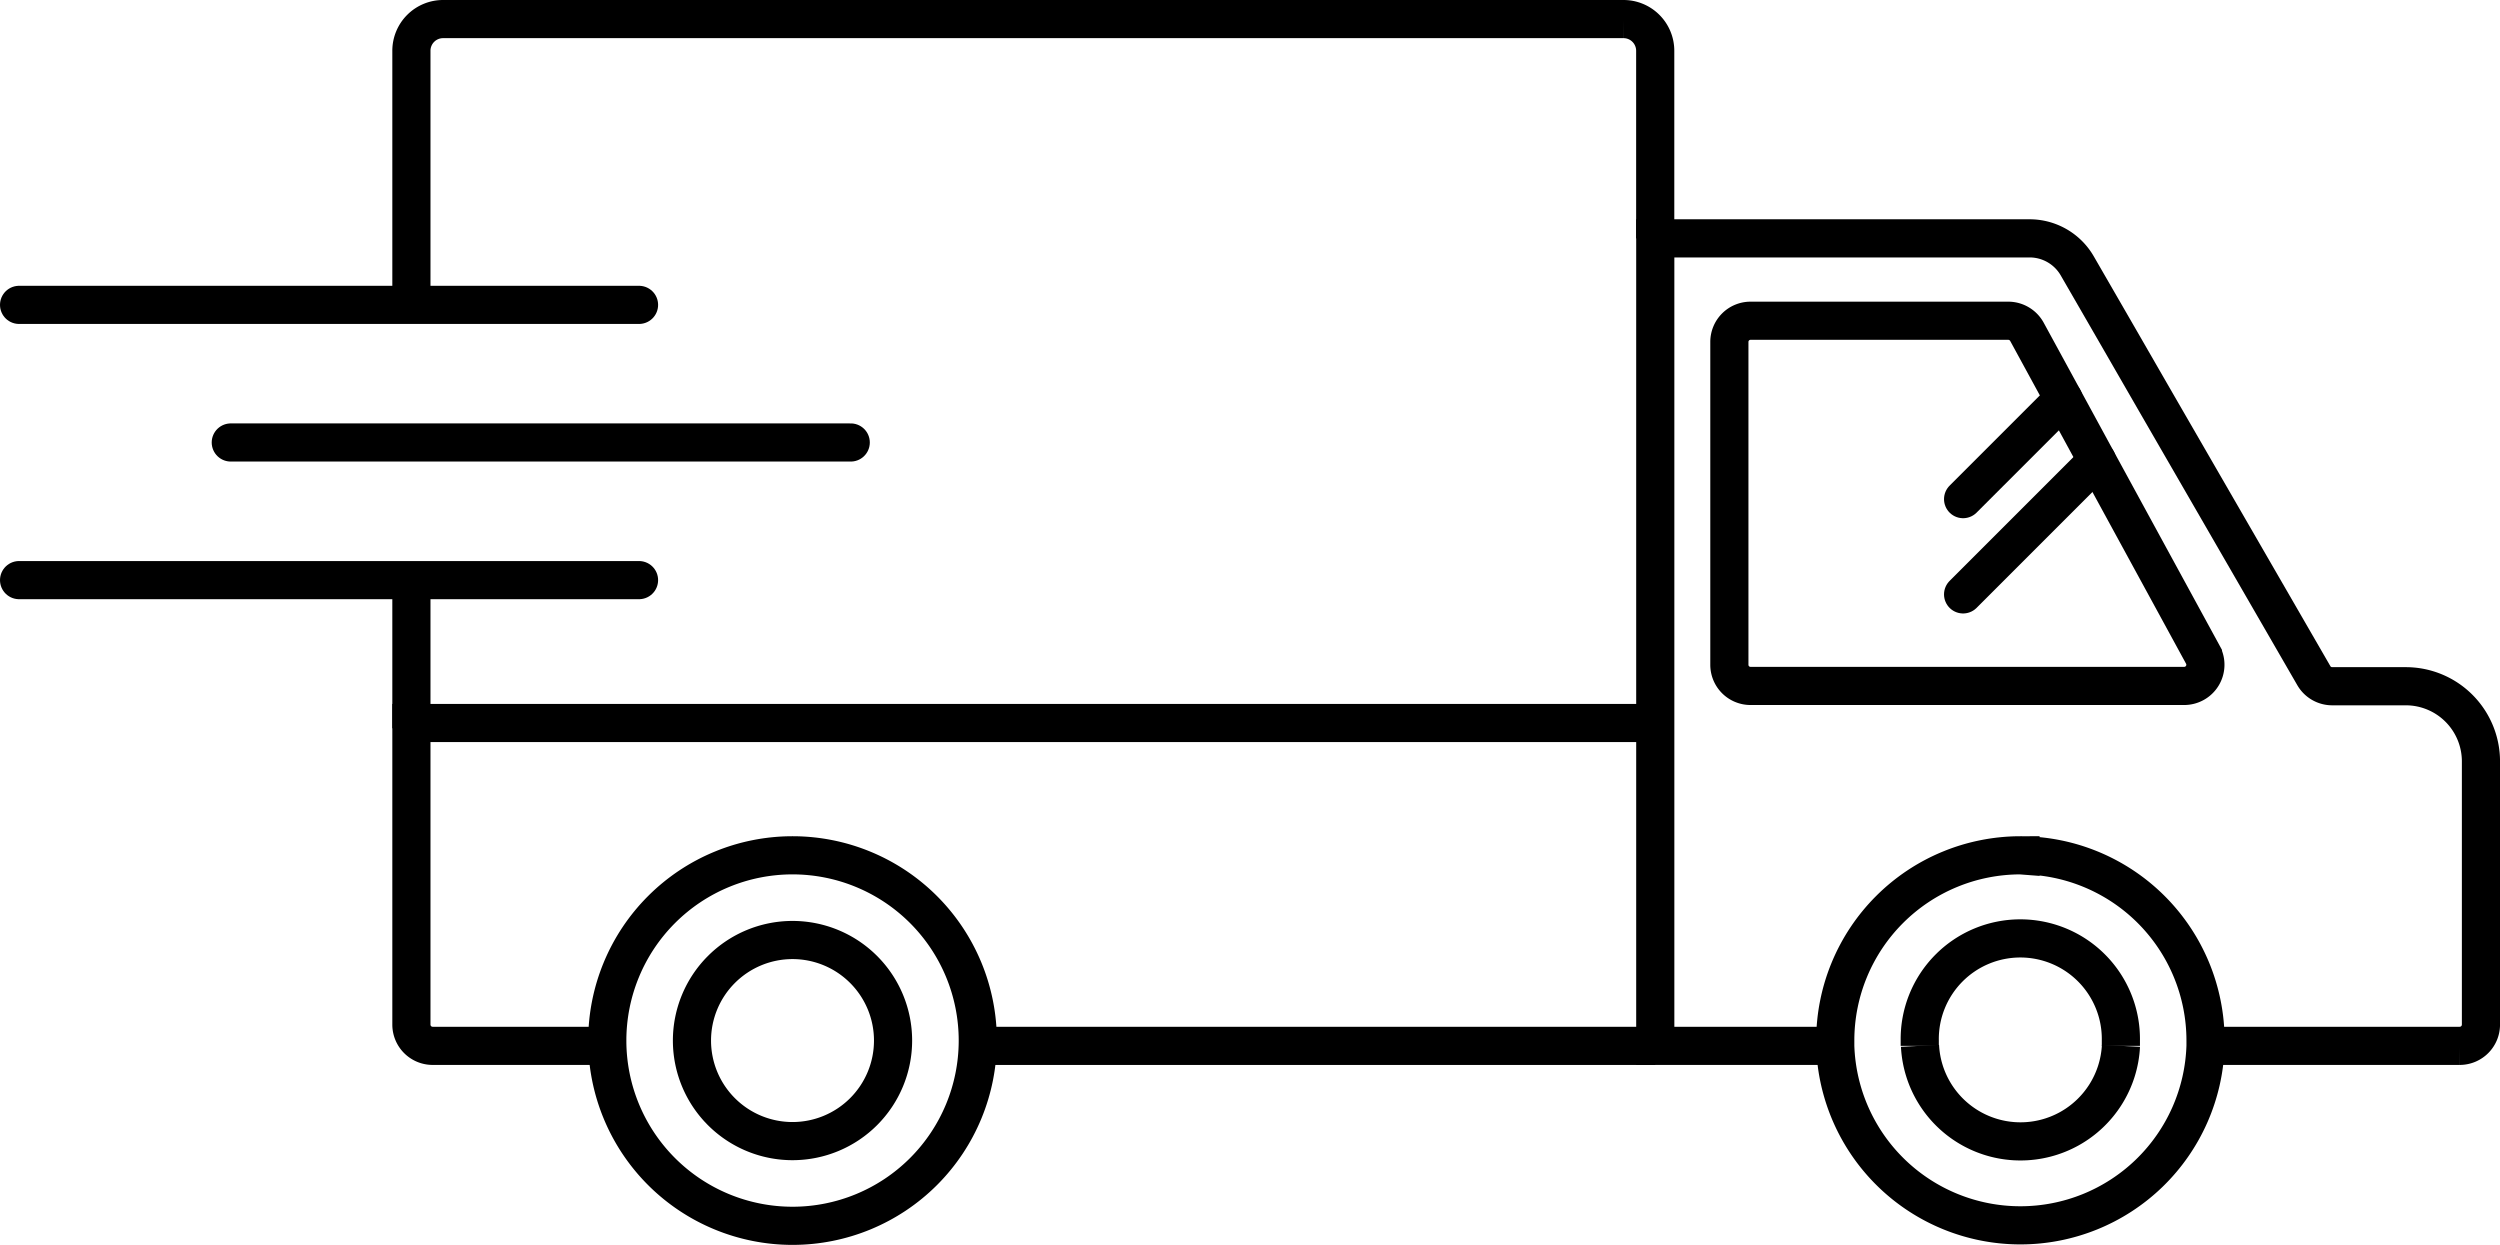<svg xmlns="http://www.w3.org/2000/svg" width="98.286" height="48.942" viewBox="0 0 98.286 48.942">
  <g id="deliveru-icon" transform="translate(0.75 0.75)">
    <g id="Group_75" data-name="Group 75" transform="translate(0 0)">
      <path id="Path_25" data-name="Path 25" d="M126.893,46.72h9.993a.835.835,0,0,0,.832-.832V35.537a2.955,2.955,0,0,0-2.95-2.955h-2.9a.834.834,0,0,1-.72-.416L124.929,21.4l-1.369-2.376-1.71-2.963a2.163,2.163,0,0,0-1.881-1.087H105.257V46.72h7.079" transform="translate(-40.931 -6.353)" fill="none" stroke="#000" stroke-width="1.5"/>
      <path id="Path_26" data-name="Path 26" d="M74.9,45.854H26v11.86a.835.835,0,0,0,.832.832H33.7" transform="translate(-10.576 -18.179)" fill="none" stroke="#000" stroke-width="1.5"/>
      <line id="Line_10" data-name="Line 10" x1="26.639" transform="translate(37.686 40.368)" fill="none" stroke="#000" stroke-width="1.5"/>
      <path id="Path_27" data-name="Path 27" d="M26,12.236V2.248A1.246,1.246,0,0,1,27.249,1h46.4A1.247,1.247,0,0,1,74.9,2.248V9.622" transform="translate(-10.576 -1)" fill="none" stroke="#000" stroke-width="1.5"/>
      <path id="Path_28" data-name="Path 28" d="M26,36.748v5.826" transform="translate(-10.576 -14.692)" fill="none" stroke="#000" stroke-width="1.5"/>
      <path id="Path_29" data-name="Path 29" d="M127.861,34.58h-17.05a.831.831,0,0,1-.832-.832V21.056a.832.832,0,0,1,.832-.833h10.133a.839.839,0,0,1,.737.441l1.431,2.626,1.319,2.426,4.166,7.641A.833.833,0,0,1,127.861,34.58Z" transform="translate(-42.74 -8.363)" fill="none" stroke="#000" stroke-width="1.5"/>
      <path id="Path_30" data-name="Path 30" d="M120.057,61.776a3.955,3.955,0,0,0,7.9,0m-3.949-7.491a7.285,7.285,0,0,0-7.283,7.283c0,.07,0,.137,0,.208a7.282,7.282,0,0,0,14.557,0c0-.071,0-.138,0-.208A7.285,7.285,0,0,0,124.006,54.285Z" transform="translate(-45.323 -21.409)" fill="none" stroke="#000" stroke-width="1.5"/>
      <path id="Path_31" data-name="Path 31" d="M130.02,63.843c0-.071,0-.138,0-.208a3.954,3.954,0,1,0-7.907,0c0,.07,0,.137,0,.208" transform="translate(-47.389 -23.475)" fill="none" stroke="#000" stroke-width="1.5"/>
      <path id="Path_32" data-name="Path 32" d="M38.48,61.568a7.283,7.283,0,1,0,7.283-7.283A7.283,7.283,0,0,0,38.48,61.568Z" transform="translate(-15.355 -21.409)" fill="none" stroke="#000" stroke-width="1.5"/>
      <path id="Path_33" data-name="Path 33" d="M43.876,63.635a3.953,3.953,0,1,0,3.954-3.954A3.954,3.954,0,0,0,43.876,63.635Z" transform="translate(-17.422 -23.475)" fill="none" stroke="#000" stroke-width="1.5"/>
      <line id="Line_11" data-name="Line 11" x1="24.373" transform="translate(0 11.236)" fill="none" stroke="#000" stroke-linecap="round" stroke-width="1.5"/>
      <line id="Line_12" data-name="Line 12" x1="24.373" transform="translate(8.323 16.646)" fill="none" stroke="#000" stroke-linecap="round" stroke-width="1.5"/>
      <line id="Line_13" data-name="Line 13" x1="24.373" transform="translate(0 22.057)" fill="none" stroke="#000" stroke-linecap="round" stroke-width="1.5"/>
      <line id="Line_14" data-name="Line 14" x1="3.945" y2="3.945" transform="translate(76.428 14.928)" fill="none" stroke="#000" stroke-linecap="round" stroke-width="1.5"/>
      <line id="Line_15" data-name="Line 15" x1="5.264" y2="5.264" transform="translate(76.428 17.354)" fill="none" stroke="#000" stroke-linecap="round" stroke-width="1.5"/>
    </g>
  </g>
</svg>
